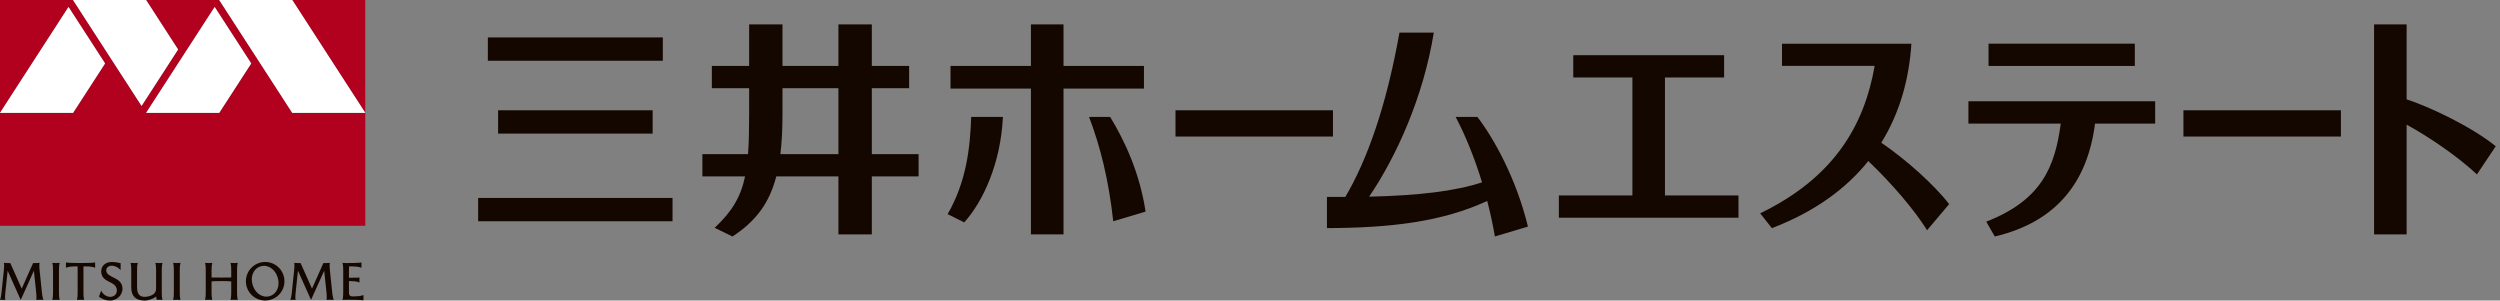 <svg width="183" height="22" viewBox="0 0 183 22" fill="none" xmlns="http://www.w3.org/2000/svg">
<rect x="0" y="0" width="183" height="22" fill="#808080" stroke="none"/>
<path d="M137.71 10.445C139.07 8.253 139.75 5.774 139.914 3.199H130.443V4.82H137.225C136.469 9.165 134.261 12.996 128.844 15.615L129.7 16.699C132.841 15.503 135.14 13.805 136.759 11.79C138.494 13.442 140.135 15.363 141.063 16.853L142.677 14.941C141.52 13.451 139.466 11.644 137.71 10.445Z" fill="#140700"/>
<path d="M156.269 3.197H145.562V4.827H156.269V3.197Z" fill="#140700"/>
<path d="M144.086 9.048H150.846C150.429 12.189 149.466 14.638 145.392 16.226L146.017 17.31C150.616 16.233 152.822 13.232 153.356 9.048H157.758V7.413H144.088V9.048H144.086Z" fill="#140700"/>
<path d="M182.689 10.706C180.863 9.218 177.662 7.749 176.165 7.273V1.786H173.781V17.156H176.165V9.125C177.865 10.051 179.963 11.501 181.311 12.765L182.689 10.706Z" fill="#140700"/>
<path d="M121.875 5.671H126.205V4.041H115.163V5.671H119.492V14.307H114.109V15.937H127.257V14.307H121.875V5.671Z" fill="#140700"/>
<path d="M171.355 8.073H159.828V9.995H171.355V8.073Z" fill="#140700"/>
<path d="M106.554 8.561C107.312 9.993 107.967 11.651 108.483 13.346C106.577 13.98 103.879 14.316 100.22 14.395C102.233 11.434 104.194 7.087 104.954 2.388H102.44C101.463 7.863 100.052 11.744 98.478 14.416H97.133V16.697C101.787 16.685 105.591 16.231 108.865 14.708C109.091 15.587 109.282 16.464 109.425 17.308L111.845 16.587C110.987 13.05 109.338 10.111 108.147 8.561H106.554Z" fill="#140700"/>
<path d="M63.818 6.457H66.549V4.827H63.818V1.786H61.372V4.827H57.277V1.786H54.837V4.827H52.107V6.457H54.837V8.353C54.837 9.491 54.819 10.45 54.756 11.282H51.414V12.912H54.539C54.219 14.433 53.578 15.491 52.312 16.676L53.618 17.31C55.322 16.198 56.314 14.88 56.824 12.912H61.372V17.156H63.818V12.912H67.241V11.282H63.818V6.457ZM57.125 11.282C57.23 10.417 57.277 9.449 57.277 8.353V6.457H61.372V11.282H57.125Z" fill="#140700"/>
<path d="M97.574 8.073H86.047V9.995H97.574V8.073Z" fill="#140700"/>
<path d="M48.518 2.74H35.711V4.447H48.518V2.74Z" fill="#140700"/>
<path d="M47.773 8.073H36.461V9.78H47.773V8.073Z" fill="#140700"/>
<path d="M49.23 14.489H35V16.196H49.23V14.489Z" fill="#140700"/>
<path d="M83.738 6.485V4.827H77.85V1.786H75.464V4.827H69.578V6.485H75.464V17.156H77.85V6.485H83.738Z" fill="#140700"/>
<path d="M69.367 15.676L70.582 16.28C71.974 14.731 73.255 11.938 73.413 8.561H71.091C71.011 10.928 70.713 13.334 69.367 15.676Z" fill="#140700"/>
<path d="M79.719 8.561C80.549 10.722 81.162 13.211 81.489 16.196L83.856 15.489C83.427 12.642 82.317 10.284 81.263 8.558H79.719V8.561Z" fill="#140700"/>
<path d="M16.044 0H10.697L13.04 3.622L10.366 7.754L5.347 0H0V8.262L5.016 0.511L7.691 4.643L5.347 8.265H0V16.527H26.739V8.265H21.391L16.044 0ZM16.044 8.262H10.697L15.713 0.511L18.388 4.643L16.044 8.265V8.262Z" fill="#B2001F"/>
<path d="M21.391 0L26.738 8.262V0H21.391Z" fill="#B2001F"/>
<path d="M16.047 0L21.394 8.262H26.741L21.394 0H16.047Z" fill="white"/>
<path d="M10.695 8.262H16.045L18.389 4.643L15.714 0.511L10.695 8.262Z" fill="white"/>
<path d="M13.035 3.622L10.691 0H5.344L10.362 7.752L13.035 3.622Z" fill="white"/>
<path d="M7.691 4.643L5.016 0.511L0 8.262H5.347L7.691 4.643Z" fill="white"/>
<path d="M25.903 21.697H25.8C25.66 21.697 25.544 21.65 25.544 21.412V20.575H25.609C26.176 20.575 26.311 20.685 26.311 20.685V20.316C26.311 20.316 26.162 20.328 25.544 20.333V19.759C25.544 19.649 25.546 19.561 25.551 19.5H25.758C26.325 19.5 26.46 19.61 26.46 19.61V19.216C26.46 19.216 26.264 19.255 25.395 19.255H25.336C25.161 19.255 25.07 19.241 25.07 19.241C25.07 19.241 25.124 19.379 25.124 19.785V21.412C25.124 21.816 25.07 21.956 25.07 21.956C25.07 21.956 25.161 21.942 25.336 21.942H25.546C26.416 21.942 26.605 21.981 26.605 21.981V21.587C26.605 21.587 26.472 21.697 25.903 21.697Z" fill="#140700"/>
<path d="M2.899 19.785C2.857 19.381 2.896 19.241 2.896 19.241C2.896 19.241 2.808 19.255 2.633 19.255H2.423L1.588 21.128L0.753 19.255H0.546C0.371 19.255 0.285 19.241 0.285 19.241C0.285 19.241 0.324 19.379 0.282 19.785L0.105 21.468C0.068 21.832 0 21.958 0 21.958C0 21.958 0.068 21.946 0.196 21.946C0.324 21.946 0.389 21.958 0.389 21.958C0.389 21.958 0.347 21.832 0.387 21.468L0.56 19.817L1.518 21.956L2.481 19.817L2.649 21.412C2.691 21.816 2.651 21.956 2.651 21.956C2.651 21.956 2.74 21.942 2.915 21.942C3.09 21.942 3.181 21.956 3.181 21.956C3.181 21.956 3.111 21.818 3.069 21.412L2.899 19.782V19.785Z" fill="#140700"/>
<path d="M24.149 19.785C24.107 19.381 24.146 19.241 24.146 19.241C24.146 19.241 24.058 19.255 23.883 19.255H23.673L22.838 21.128L22.003 19.255H21.796C21.621 19.255 21.535 19.241 21.535 19.241C21.535 19.241 21.574 19.379 21.532 19.785L21.355 21.468C21.318 21.832 21.25 21.956 21.25 21.956C21.25 21.956 21.318 21.944 21.446 21.944C21.574 21.944 21.639 21.956 21.639 21.956C21.639 21.956 21.598 21.83 21.637 21.466L21.81 19.815L22.768 21.953L23.731 19.815L23.899 21.412C23.941 21.816 23.901 21.956 23.901 21.956C23.901 21.956 23.99 21.942 24.165 21.942C24.34 21.942 24.431 21.956 24.431 21.956C24.431 21.956 24.361 21.818 24.319 21.412L24.149 19.785Z" fill="#140700"/>
<path d="M17.405 19.241C17.405 19.241 17.314 19.255 17.139 19.255C16.964 19.255 16.873 19.241 16.873 19.241C16.873 19.241 16.927 19.379 16.927 19.785V20.312C16.755 20.319 16.414 20.319 16.206 20.319C15.999 20.319 15.661 20.319 15.486 20.312V19.785C15.486 19.381 15.54 19.241 15.54 19.241C15.54 19.241 15.449 19.255 15.274 19.255C15.099 19.255 15.008 19.241 15.008 19.241C15.008 19.241 15.061 19.379 15.061 19.785V21.412C15.061 21.816 15.008 21.956 15.008 21.956C15.008 21.956 15.099 21.942 15.274 21.942C15.449 21.942 15.54 21.956 15.54 21.956C15.54 21.956 15.486 21.818 15.486 21.412V20.598C15.649 20.582 15.88 20.575 16.206 20.575C16.533 20.575 16.764 20.582 16.927 20.598V21.412C16.927 21.816 16.873 21.956 16.873 21.956C16.873 21.956 16.964 21.942 17.139 21.942C17.314 21.942 17.405 21.956 17.405 21.956C17.405 21.956 17.352 21.818 17.352 21.412V19.785C17.352 19.381 17.405 19.241 17.405 19.241Z" fill="#140700"/>
<path d="M11.903 19.241C11.903 19.241 11.812 19.255 11.637 19.255C11.462 19.255 11.371 19.241 11.371 19.241C11.371 19.241 11.425 19.379 11.425 19.785V21.1C11.425 21.361 11.315 21.51 11.12 21.604C10.942 21.688 10.758 21.729 10.606 21.729C10.315 21.729 10.033 21.631 10.033 21.03V19.785C10.033 19.381 10.086 19.241 10.086 19.241C10.086 19.241 9.995 19.255 9.821 19.255C9.646 19.255 9.555 19.241 9.555 19.241C9.555 19.241 9.608 19.379 9.608 19.785V21.03C9.608 21.68 9.928 22 10.595 22C10.896 22 11.203 21.874 11.434 21.704C11.444 21.848 11.462 21.914 11.469 21.942H11.63C11.805 21.942 11.896 21.956 11.896 21.956C11.896 21.956 11.842 21.818 11.842 21.412V19.785C11.842 19.381 11.896 19.241 11.896 19.241H11.903Z" fill="#140700"/>
<path d="M19.411 19.176C18.632 19.176 18 19.808 18 20.587C18 21.366 18.632 21.998 19.411 21.998C20.19 21.998 20.822 21.366 20.822 20.587C20.822 19.808 20.19 19.176 19.411 19.176ZM19.763 21.671C19.243 21.839 18.702 21.501 18.501 20.883C18.301 20.265 18.539 19.673 19.059 19.502C19.579 19.332 20.12 19.673 20.32 20.291C20.521 20.911 20.283 21.501 19.763 21.671Z" fill="#140700"/>
<path d="M4.369 19.241C4.369 19.241 4.271 19.255 4.099 19.255C3.926 19.255 3.828 19.241 3.828 19.241C3.828 19.241 3.882 19.379 3.882 19.785V21.415C3.882 21.818 3.828 21.958 3.828 21.958C3.828 21.958 3.926 21.944 4.099 21.944C4.271 21.944 4.369 21.958 4.369 21.958C4.369 21.958 4.316 21.82 4.316 21.415V19.785C4.316 19.381 4.369 19.241 4.369 19.241Z" fill="#140700"/>
<path d="M13.213 19.241C13.213 19.241 13.115 19.255 12.942 19.255C12.77 19.255 12.672 19.241 12.672 19.241C12.672 19.241 12.726 19.379 12.726 19.785V21.415C12.726 21.818 12.672 21.958 12.672 21.958C12.672 21.958 12.77 21.944 12.942 21.944C13.115 21.944 13.213 21.958 13.213 21.958C13.213 21.958 13.159 21.82 13.159 21.415V19.787C13.159 19.384 13.213 19.244 13.213 19.244V19.241Z" fill="#140700"/>
<path d="M4.828 19.213V19.607C4.828 19.607 4.961 19.498 5.53 19.498H5.684V21.412C5.684 21.816 5.63 21.956 5.63 21.956C5.63 21.956 5.721 21.942 5.896 21.942C6.071 21.942 6.162 21.956 6.162 21.956C6.162 21.956 6.108 21.818 6.108 21.412V19.498H6.262C6.829 19.498 6.964 19.607 6.964 19.607V19.213C6.964 19.213 6.768 19.253 5.899 19.253C5.029 19.253 4.833 19.213 4.833 19.213H4.828Z" fill="#140700"/>
<path d="M8.383 20.354C8.128 20.218 7.776 20.095 7.776 19.787C7.776 19.57 7.974 19.449 8.182 19.449C8.464 19.449 8.714 19.642 8.83 19.768V19.265C8.662 19.227 8.404 19.176 8.182 19.176C7.837 19.176 7.408 19.363 7.408 19.873C7.408 20.286 7.697 20.47 7.902 20.58C8.17 20.72 8.555 20.864 8.555 21.244C8.555 21.594 8.294 21.729 8.072 21.729C7.851 21.729 7.573 21.608 7.405 21.277L7.242 21.715C7.398 21.83 7.655 22 8.075 22C8.494 22 8.966 21.657 8.966 21.128C8.966 20.647 8.597 20.465 8.385 20.354H8.383Z" fill="#140700"/>
</svg>
